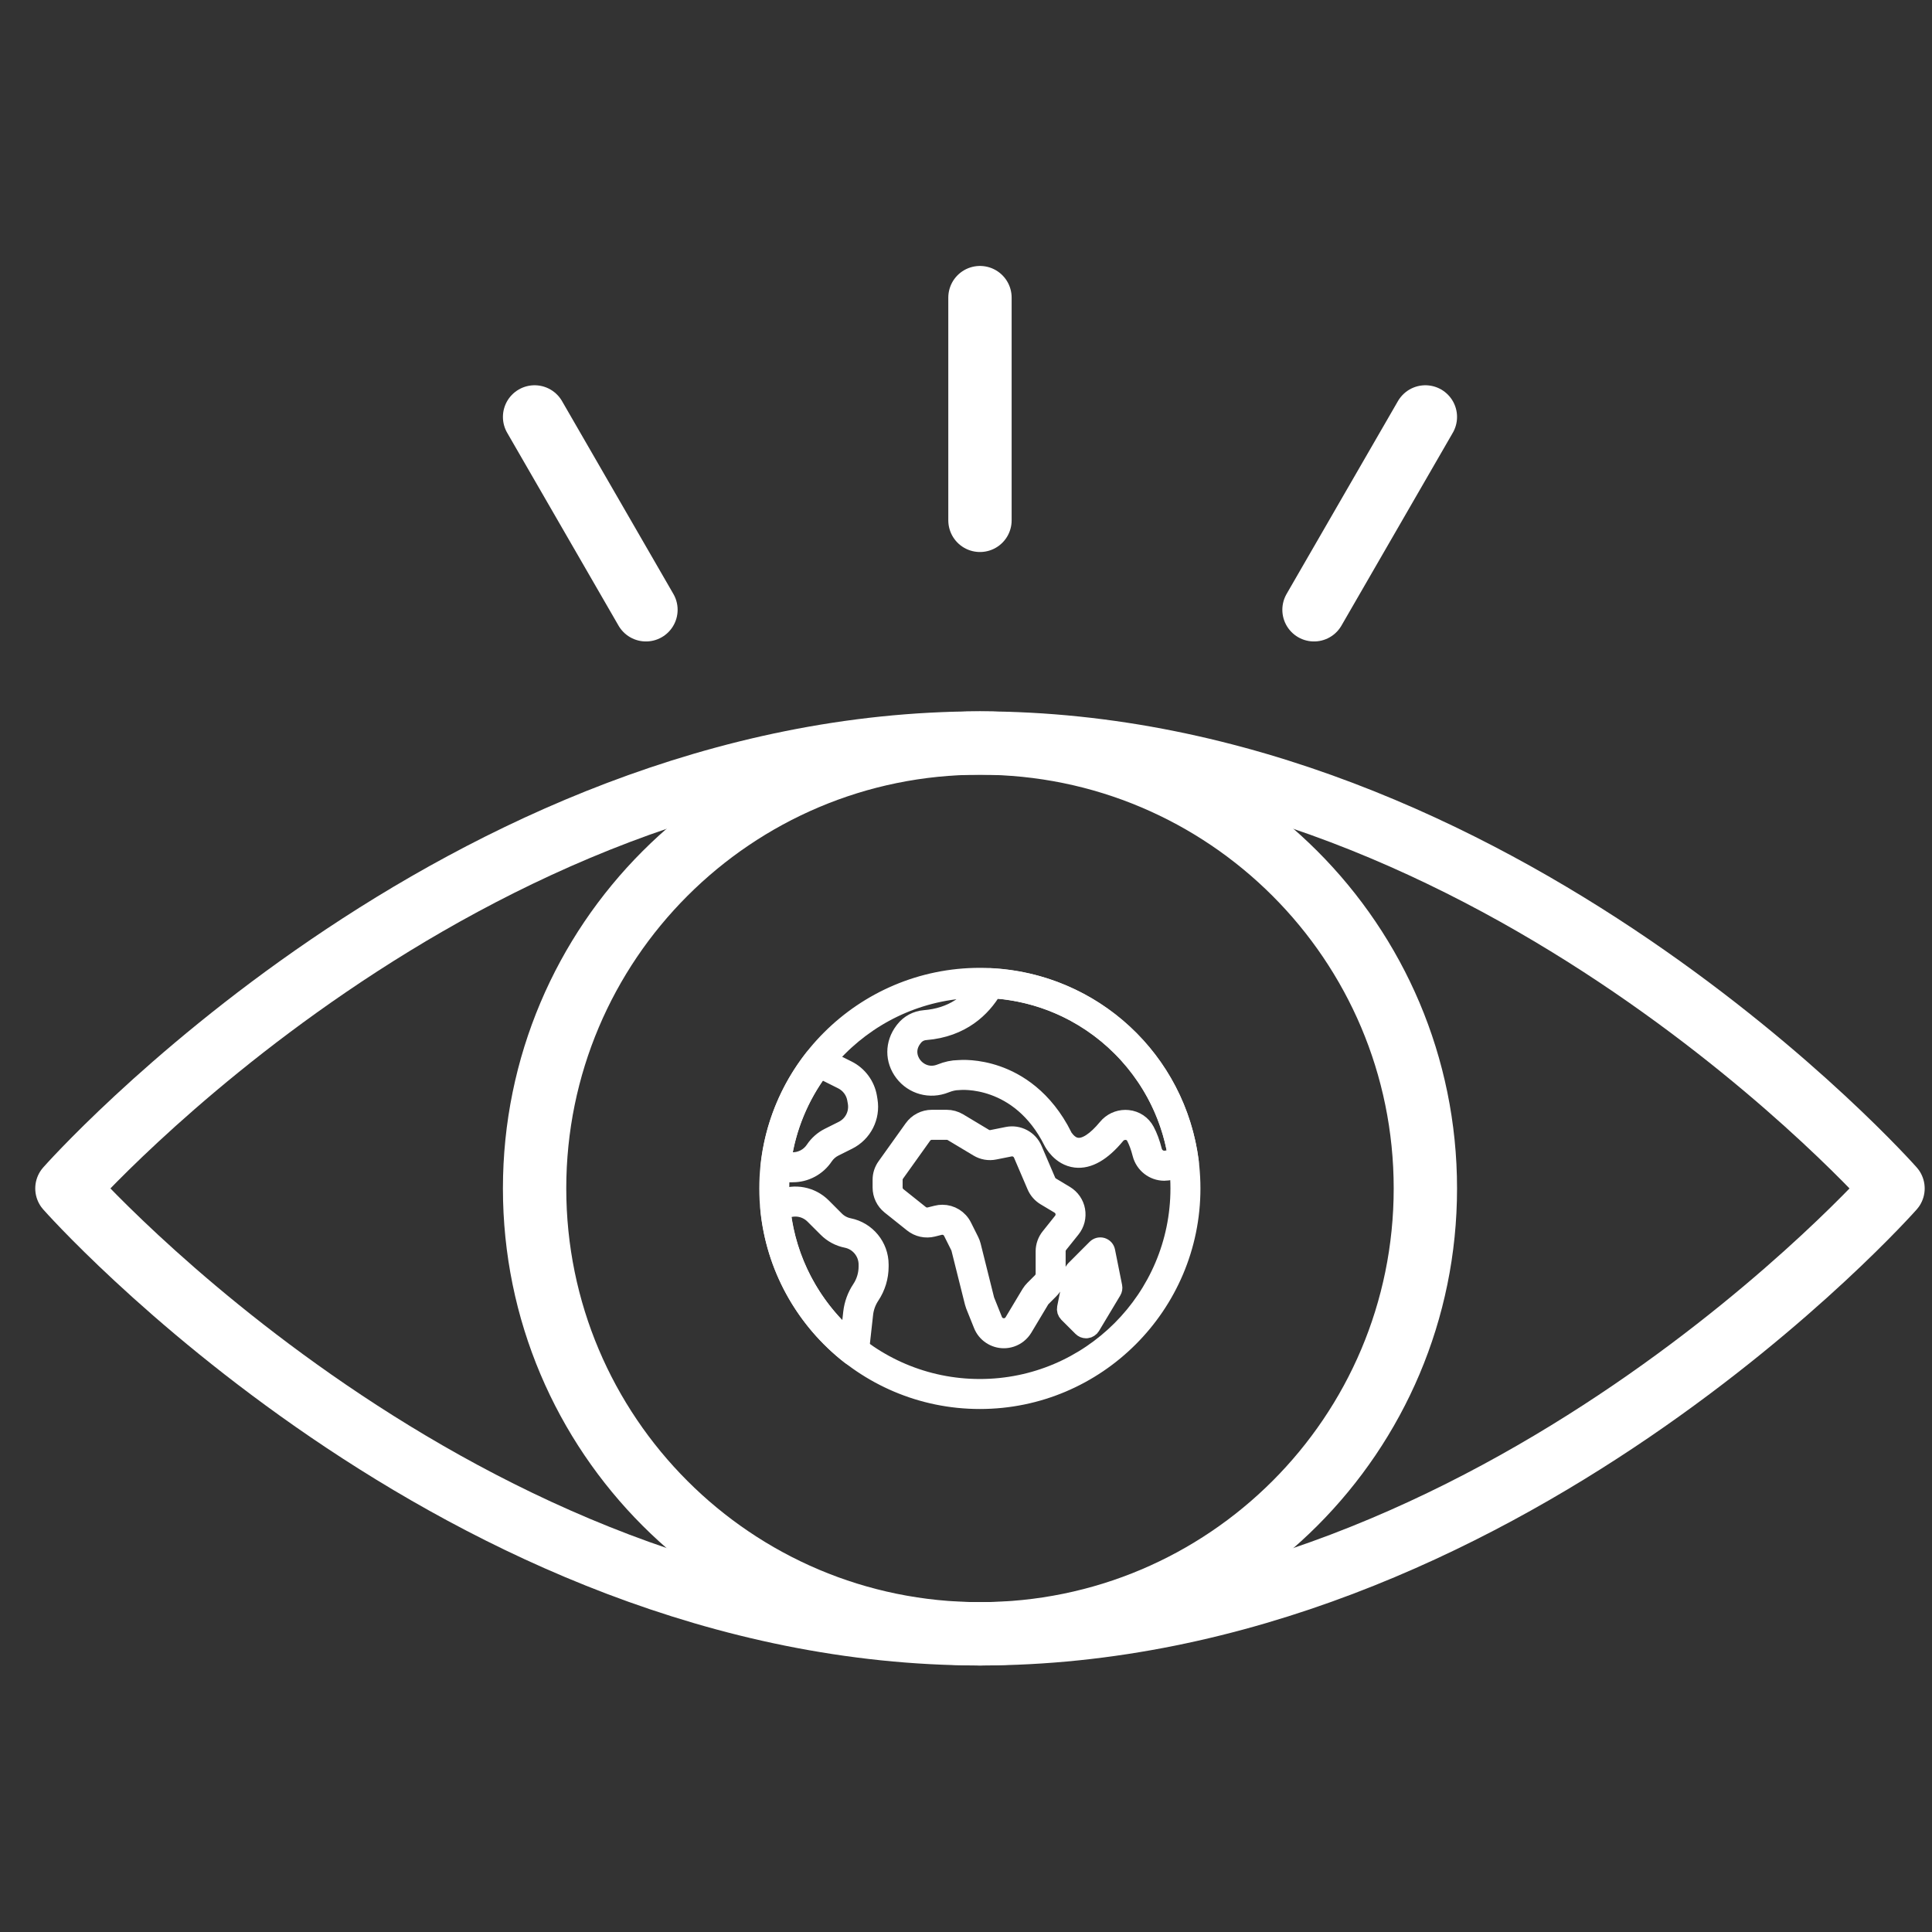 <svg xmlns="http://www.w3.org/2000/svg" width="61" height="61" viewBox="0 0 61 61" fill="none"><rect x="0" y="0" width="61" height="61" fill="#333333" stroke="none"/><g clip-path="url(#clip0_5006_17813)"><path d="M45.004 37.523C45.004 45.289 38.708 51.585 30.941 51.585C23.175 51.585 16.879 45.289 16.879 37.523C16.879 29.756 23.175 23.46 30.941 23.46C38.708 23.46 45.004 29.756 45.004 37.523Z" stroke="white" stroke-width="2" stroke-miterlimit="10" stroke-linecap="round" stroke-linejoin="round"></path><path d="M30.938 44.237C27.235 44.237 24.223 41.225 24.223 37.523C24.223 33.82 27.235 30.808 30.938 30.808C34.64 30.808 37.652 33.82 37.652 37.523C37.652 41.225 34.64 44.237 30.938 44.237ZM30.938 31.255C27.482 31.255 24.67 34.067 24.67 37.523C24.67 40.978 27.482 43.79 30.938 43.79C34.393 43.79 37.205 40.978 37.205 37.523C37.205 34.067 34.393 31.255 30.938 31.255Z" fill="white" stroke="white" stroke-width="0.5"></path><path d="M31.695 42.319C31.391 42.319 31.104 42.136 30.986 41.839L30.74 41.226C30.728 41.194 30.717 41.161 30.709 41.128L30.284 39.43C30.279 39.408 30.27 39.386 30.26 39.366L30.032 38.91C29.966 38.777 29.819 38.711 29.674 38.745L29.457 38.8C29.228 38.857 28.98 38.803 28.796 38.655L28.087 38.089C27.905 37.943 27.801 37.726 27.801 37.493V37.253C27.8 37.094 27.85 36.939 27.943 36.81L28.8 35.61C28.871 35.511 28.964 35.43 29.072 35.375C29.18 35.319 29.3 35.29 29.421 35.29H29.89C30.028 35.29 30.164 35.328 30.283 35.399L31.095 35.886C31.162 35.927 31.242 35.941 31.319 35.925L31.804 35.828C32.156 35.757 32.514 35.946 32.655 36.276L33.085 37.28C33.111 37.34 33.157 37.392 33.213 37.425L33.654 37.69C33.747 37.746 33.827 37.822 33.889 37.911C33.951 38.001 33.993 38.102 34.012 38.209C34.031 38.317 34.027 38.427 34.001 38.532C33.974 38.638 33.925 38.736 33.857 38.821L33.465 39.311C33.421 39.367 33.396 39.436 33.396 39.508V40.215C33.396 40.415 33.315 40.612 33.172 40.754L32.93 40.997C32.911 41.015 32.896 41.035 32.882 41.057L32.348 41.949C32.254 42.105 32.108 42.222 31.935 42.28C31.858 42.306 31.776 42.319 31.695 42.319ZM29.754 38.288C30.037 38.288 30.301 38.446 30.433 38.71L30.661 39.166C30.686 39.216 30.705 39.268 30.719 39.322L31.143 41.02C31.146 41.033 31.151 41.047 31.156 41.06L31.402 41.674C31.463 41.828 31.636 41.908 31.794 41.856C31.866 41.831 31.926 41.783 31.965 41.718L32.499 40.827C32.532 40.774 32.57 40.725 32.614 40.681L32.857 40.438C32.916 40.378 32.949 40.298 32.949 40.215V39.508C32.949 39.336 33.009 39.166 33.117 39.032L33.508 38.542C33.566 38.47 33.589 38.38 33.573 38.289C33.556 38.198 33.504 38.122 33.425 38.074L32.984 37.81C32.846 37.727 32.739 37.605 32.675 37.456L32.245 36.452C32.186 36.316 32.038 36.238 31.893 36.267L31.407 36.364C31.221 36.402 31.028 36.368 30.865 36.27L30.053 35.783C30.004 35.753 29.948 35.738 29.89 35.738H29.422C29.372 35.738 29.322 35.75 29.278 35.773C29.233 35.796 29.195 35.829 29.165 35.87L28.308 37.07C28.269 37.124 28.249 37.188 28.249 37.254V37.493C28.249 37.59 28.292 37.679 28.367 37.74L29.076 38.306C29.152 38.367 29.254 38.39 29.349 38.366L29.566 38.312C29.627 38.296 29.69 38.288 29.754 38.288ZM34.292 42.005C34.263 42.005 34.234 41.999 34.206 41.988C34.179 41.976 34.155 41.96 34.134 41.939L33.686 41.492C33.66 41.465 33.641 41.433 33.63 41.398C33.62 41.363 33.618 41.325 33.625 41.289L33.849 40.17C33.858 40.127 33.879 40.087 33.91 40.056L34.581 39.384C34.61 39.356 34.646 39.335 34.685 39.325C34.725 39.316 34.766 39.316 34.805 39.328C34.843 39.34 34.878 39.362 34.906 39.392C34.933 39.422 34.951 39.459 34.959 39.499L35.183 40.618C35.194 40.672 35.184 40.729 35.155 40.777L34.484 41.896C34.466 41.925 34.443 41.95 34.414 41.968C34.386 41.987 34.353 41.999 34.319 42.003C34.31 42.004 34.301 42.005 34.292 42.005ZM34.087 41.26L34.248 41.42L34.727 40.621L34.602 39.997L34.274 40.325L34.087 41.26Z" fill="white" stroke="white" stroke-width="0.5"></path><path d="M36.759 37.03C36.408 37.03 36.093 36.788 36.004 36.435C35.951 36.227 35.885 36.048 35.809 35.903C35.76 35.811 35.672 35.753 35.568 35.742C35.453 35.731 35.342 35.777 35.268 35.867C34.817 36.411 34.378 36.663 33.962 36.616C33.457 36.558 33.212 36.08 33.202 36.059C32.165 33.985 30.312 34.164 30.294 34.167C30.285 34.168 30.277 34.169 30.269 34.169C30.145 34.169 30.006 34.199 29.859 34.258C29.364 34.456 28.818 34.307 28.499 33.889C28.186 33.478 28.188 32.944 28.503 32.529L28.529 32.496C28.686 32.294 28.927 32.165 29.188 32.144C30.032 32.075 30.659 31.669 31.053 30.937C31.094 30.861 31.175 30.815 31.261 30.82C34.528 30.973 37.195 33.44 37.601 36.685C37.616 36.801 37.537 36.91 37.422 36.932C37.236 36.968 37.049 36.998 36.861 37.023C36.827 37.027 36.793 37.03 36.759 37.03ZM35.533 35.293C35.56 35.293 35.586 35.294 35.613 35.297C35.869 35.323 36.084 35.468 36.204 35.693C36.298 35.869 36.377 36.082 36.438 36.325C36.48 36.492 36.636 36.601 36.802 36.579C36.91 36.565 37.019 36.548 37.127 36.53C36.669 33.651 34.293 31.474 31.376 31.274C31.033 31.848 30.39 32.495 29.225 32.59C29.088 32.601 28.963 32.667 28.883 32.771L28.86 32.8C28.629 33.104 28.706 33.421 28.855 33.617C29.006 33.815 29.316 33.993 29.693 33.842C29.889 33.763 30.079 33.723 30.258 33.721C30.348 33.713 30.857 33.681 31.489 33.902C32.116 34.12 32.991 34.636 33.603 35.859C33.603 35.861 33.752 36.144 34.015 36.172C34.268 36.203 34.581 35.995 34.923 35.582C35.075 35.397 35.299 35.293 35.533 35.293ZM25.029 37.078H24.484C24.453 37.078 24.422 37.072 24.393 37.059C24.365 37.046 24.339 37.028 24.318 37.005C24.297 36.981 24.281 36.954 24.271 36.924C24.262 36.894 24.258 36.863 24.262 36.832C24.391 35.574 24.874 34.38 25.66 33.381C25.692 33.34 25.737 33.312 25.787 33.301C25.837 33.289 25.89 33.296 25.936 33.319L26.776 33.739C27.128 33.915 27.376 34.251 27.441 34.638L27.458 34.741C27.547 35.277 27.28 35.802 26.794 36.045L26.356 36.264C26.234 36.325 26.13 36.417 26.054 36.53C25.942 36.699 25.789 36.837 25.61 36.933C25.432 37.029 25.232 37.079 25.029 37.078L25.029 37.078ZM24.737 36.631H25.029C25.292 36.631 25.536 36.5 25.682 36.282C25.801 36.103 25.964 35.959 26.156 35.863L26.594 35.644C26.903 35.489 27.073 35.156 27.017 34.814L26.999 34.712V34.711C26.958 34.465 26.8 34.251 26.576 34.139L25.902 33.802C25.283 34.638 24.884 35.608 24.737 36.631ZM26.964 42.878C26.914 42.878 26.866 42.861 26.826 42.831C25.36 41.692 24.422 39.983 24.255 38.142C24.25 38.095 24.261 38.047 24.285 38.007C24.31 37.966 24.346 37.934 24.39 37.916L24.624 37.815C25.093 37.614 25.629 37.718 25.99 38.078L26.404 38.493C26.515 38.604 26.656 38.679 26.81 38.71C27.388 38.826 27.807 39.337 27.807 39.926V39.989C27.807 40.326 27.708 40.652 27.521 40.932C27.41 41.099 27.34 41.291 27.318 41.49L27.186 42.679C27.181 42.718 27.167 42.756 27.143 42.788C27.119 42.82 27.087 42.845 27.051 42.861C27.023 42.872 26.994 42.878 26.964 42.878V42.878ZM24.718 38.262C24.896 39.784 25.639 41.198 26.787 42.217L26.873 41.44C26.904 41.169 26.998 40.91 27.148 40.684C27.286 40.478 27.359 40.236 27.359 39.988V39.926C27.359 39.55 27.091 39.223 26.722 39.149C26.481 39.101 26.261 38.983 26.088 38.809L25.673 38.395C25.442 38.164 25.1 38.098 24.8 38.226L24.718 38.262Z" fill="white" stroke="white" stroke-width="0.5"></path><path d="M2.113 37.523C2.113 37.523 14.535 23.46 30.941 23.46C47.347 23.46 59.769 37.523 59.769 37.523C59.769 37.523 47.347 51.585 30.941 51.585C14.535 51.585 2.113 37.523 2.113 37.523Z" stroke="white" stroke-width="2" stroke-miterlimit="10" stroke-linecap="round" stroke-linejoin="round"></path><path d="M16.879 13.164L20.395 19.253" stroke="white" stroke-width="2" stroke-miterlimit="10" stroke-linecap="round" stroke-linejoin="round"></path><path d="M45.004 13.164L41.488 19.253" stroke="white" stroke-width="2" stroke-miterlimit="10" stroke-linecap="round" stroke-linejoin="round"></path><path d="M30.941 9.397V16.429" stroke="white" stroke-width="2" stroke-miterlimit="10" stroke-linecap="round" stroke-linejoin="round"></path></g><defs><clipPath id="clip0_5006_17813"><rect width="60" height="60" fill="white" transform="translate(0.941 0.491)"></rect></clipPath></defs></svg>